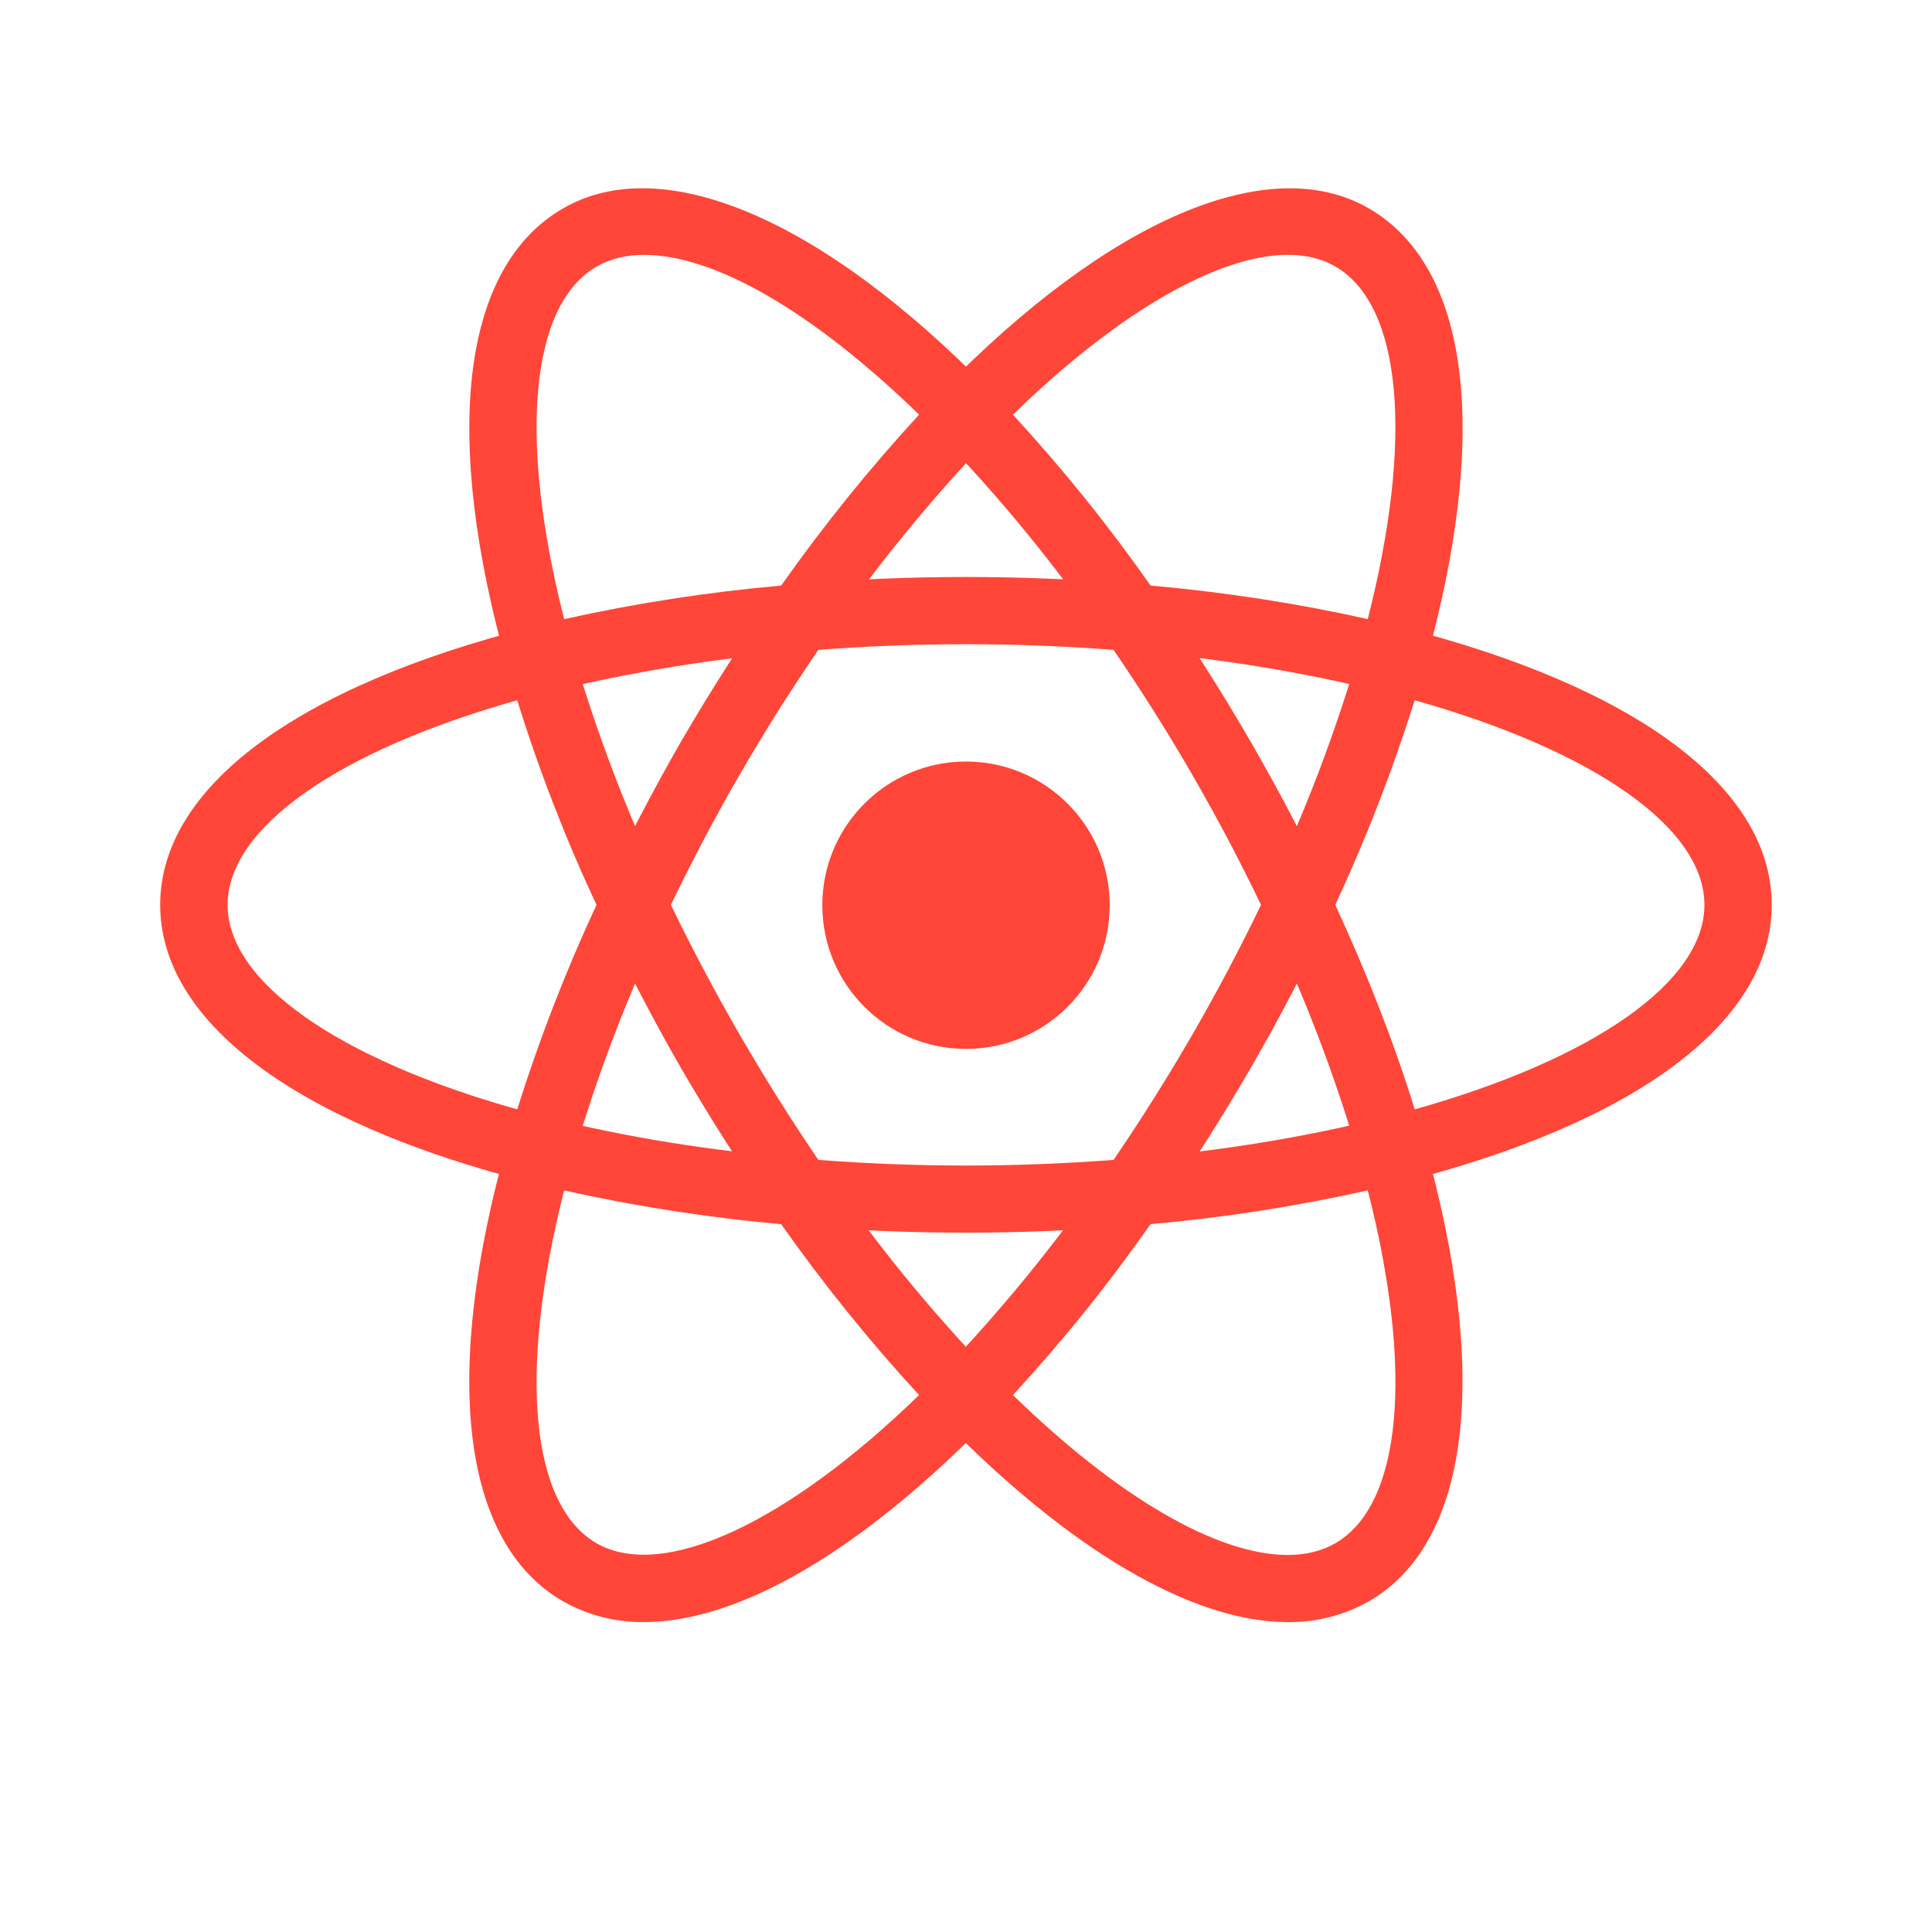 <svg width="60" height="60" viewBox="0 0 60 60" fill="none" xmlns="http://www.w3.org/2000/svg">
<path d="M30 32.575C32.465 32.575 34.463 30.578 34.463 28.113C34.463 25.648 32.465 23.65 30 23.65C27.535 23.65 25.538 25.648 25.538 28.113C25.538 30.578 27.535 32.575 30 32.575Z" fill="#FF4638"/>
<path d="M17.505 36.985L16.518 36.732C9.183 34.88 4.975 31.73 4.975 28.102C4.975 24.475 9.185 21.325 16.518 19.472L17.505 19.222L17.783 20.2C18.524 22.759 19.474 25.253 20.623 27.657L20.835 28.102L20.623 28.547C19.473 30.955 18.52 33.45 17.783 36.01L17.505 36.985ZM16.063 21.747C10.49 23.317 7.068 25.712 7.068 28.102C7.068 30.487 10.488 32.885 16.063 34.452C16.746 32.279 17.567 30.162 18.525 28.102C17.561 26.042 16.738 23.919 16.063 21.747ZM42.493 36.985L42.218 36.005C41.475 33.445 40.524 30.95 39.375 28.545L39.163 28.102L39.375 27.655C40.525 25.252 41.473 22.755 42.218 20.195L42.493 19.22L43.48 19.47C50.818 21.322 55.023 24.47 55.023 28.102C55.023 31.735 50.815 34.88 43.48 36.732L42.493 36.985ZM41.468 28.102C42.468 30.267 43.3 32.397 43.935 34.452C49.51 32.885 52.933 30.487 52.933 28.102C52.933 25.712 49.513 23.32 43.935 21.747C43.251 23.917 42.427 26.04 41.468 28.102Z" fill="#FF4638"/>
<path d="M16.048 21.738L15.773 20.763C13.708 13.493 14.333 8.285 17.49 6.47C20.578 4.683 25.545 6.795 30.748 12.133L31.458 12.863L30.748 13.591C28.902 15.514 27.213 17.582 25.698 19.776L25.415 20.18L24.925 20.221C22.265 20.433 19.625 20.859 17.033 21.493L16.048 21.738ZM20.003 7.915C19.441 7.915 18.95 8.036 18.53 8.278C16.46 9.47 16.095 13.623 17.52 19.228C19.748 18.733 21.995 18.386 24.26 18.186C25.571 16.325 27.002 14.553 28.543 12.878C25.285 9.71 22.21 7.915 20.003 7.915ZM39.995 50.376C37.025 50.376 33.21 48.136 29.25 44.071L28.543 43.343L29.25 42.618C31.097 40.692 32.786 38.621 34.303 36.425L34.583 36.026L35.068 35.978C37.73 35.772 40.37 35.349 42.963 34.711L43.95 34.461L44.228 35.438C46.283 42.703 45.66 47.918 42.508 49.733C41.741 50.164 40.875 50.386 39.995 50.376ZM31.458 43.325C34.713 46.493 37.79 48.291 39.995 48.291C40.56 48.289 41.051 48.168 41.468 47.928C43.54 46.733 43.908 42.573 42.478 36.968C40.253 37.466 38.004 37.816 35.733 38.016C34.427 39.878 32.999 41.652 31.458 43.325Z" fill="#FF4638"/>
<path d="M43.95 21.738L42.962 21.49C40.37 20.851 37.729 20.425 35.067 20.218L34.582 20.175L34.302 19.77C32.789 17.574 31.099 15.506 29.25 13.585L28.542 12.858L29.25 12.133C34.45 6.798 39.415 4.685 42.507 6.47C45.662 8.288 46.29 13.495 44.227 20.763L43.95 21.738ZM35.732 18.185C38.117 18.398 40.377 18.755 42.477 19.228C43.905 13.623 43.54 9.47 41.467 8.275C39.407 7.083 35.53 8.908 31.457 12.878C33.001 14.553 34.426 16.322 35.732 18.185ZM20.002 50.375C19.123 50.386 18.256 50.164 17.49 49.733C14.332 47.918 13.707 42.705 15.77 35.438L16.04 34.46L17.027 34.71C19.437 35.318 22.092 35.745 24.922 35.978L25.407 36.025L25.69 36.425C27.2 38.62 28.89 40.693 30.74 42.618L31.45 43.343L30.74 44.07C26.782 48.138 22.967 50.375 20.002 50.375ZM17.52 36.97C16.095 42.575 16.46 46.735 18.53 47.93C20.592 49.105 24.457 47.293 28.542 43.325C27.001 41.651 25.571 39.878 24.26 38.018C21.993 37.815 19.741 37.465 17.52 36.97Z" fill="#FF4638"/>
<path d="M30 38.282C28.282 38.282 26.52 38.21 24.75 38.062L24.26 38.02L23.977 37.615C22.98 36.179 22.041 34.703 21.162 33.192C20.291 31.676 19.481 30.126 18.735 28.545L18.525 28.102L18.735 27.655C19.482 26.075 20.291 24.526 21.162 23.01C22.03 21.52 22.977 20.03 23.977 18.585L24.26 18.185L24.75 18.14C28.242 17.845 31.753 17.845 35.245 18.14L35.73 18.187L36.012 18.587C38.013 21.458 39.769 24.492 41.262 27.657L41.47 28.105L41.262 28.547C39.769 31.712 38.013 34.746 36.012 37.617L35.73 38.022L35.245 38.065C33.48 38.207 31.715 38.282 30 38.282ZM25.415 36.022C28.502 36.255 31.497 36.255 34.582 36.022C36.304 33.5 37.835 30.853 39.162 28.102C37.84 25.349 36.308 22.702 34.582 20.182C31.531 19.948 28.466 19.948 25.415 20.182C23.689 22.702 22.158 25.349 20.835 28.102C22.166 30.851 23.697 33.498 25.415 36.022Z" fill="#FF4638"/>
</svg>
